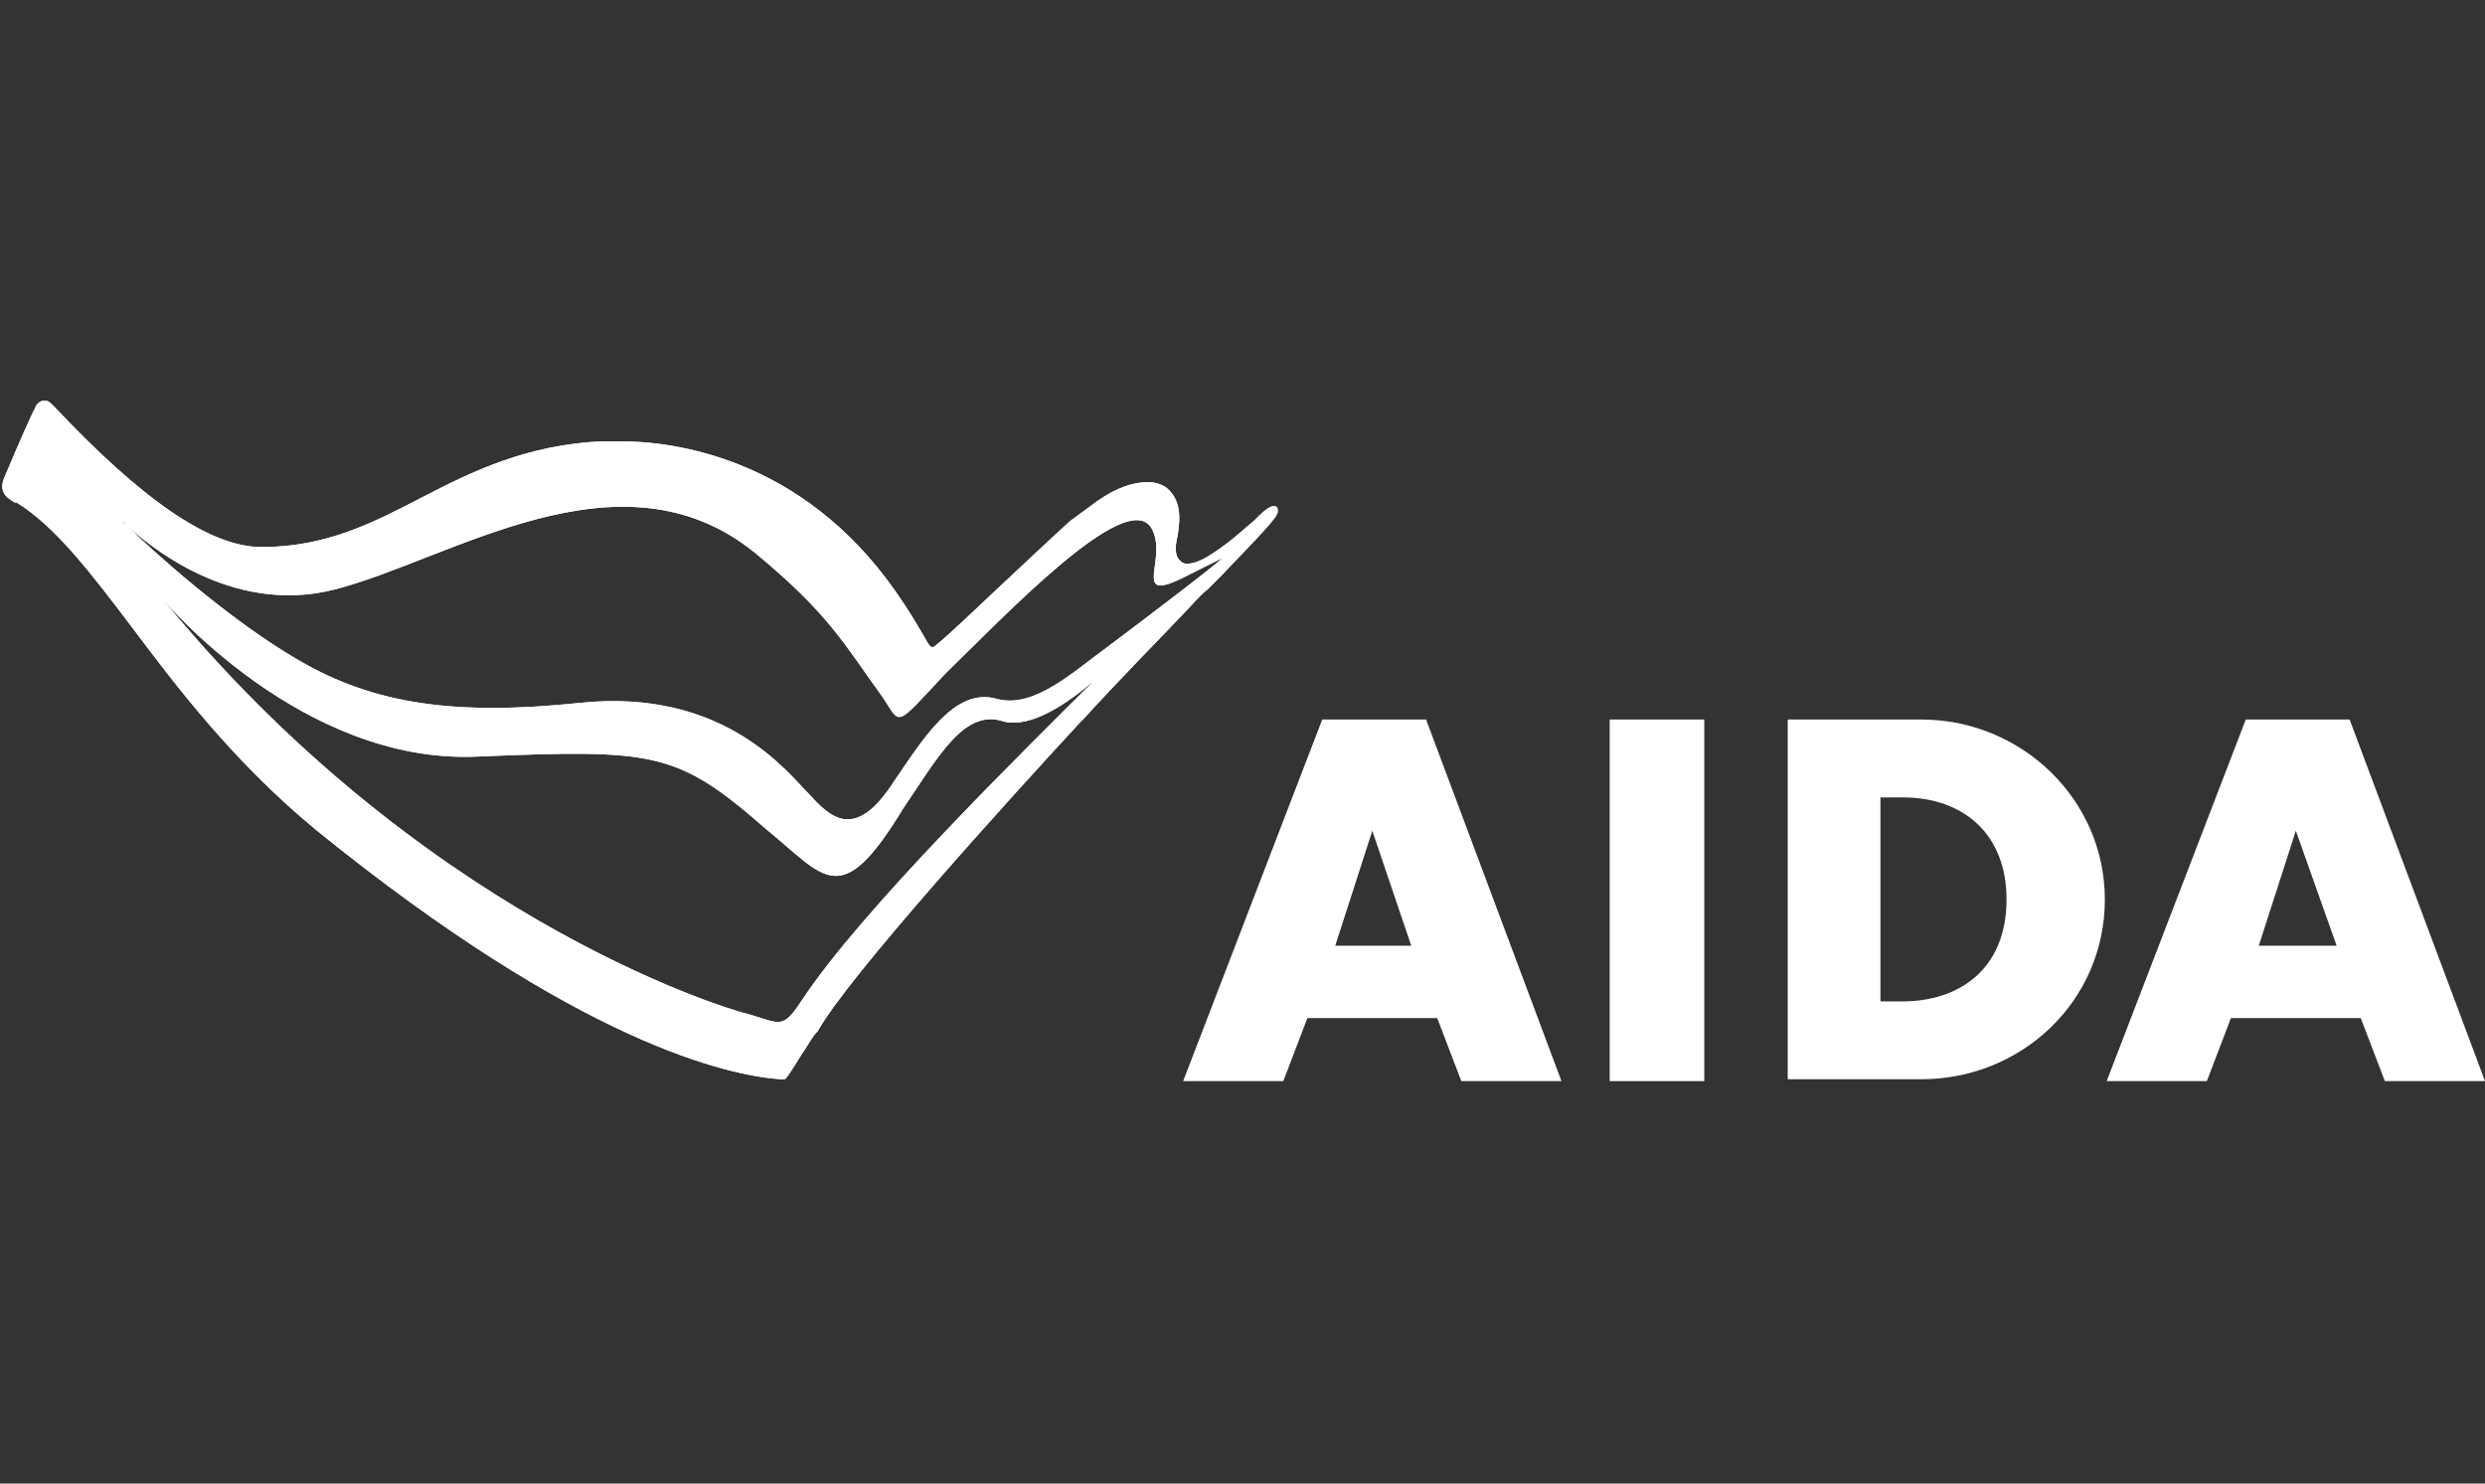 <?xml version="1.0" encoding="utf-8"?>
<!-- Generator: Adobe Illustrator 25.2.1, SVG Export Plug-In . SVG Version: 6.00 Build 0)  -->
<svg version="1.1" id="Ebene_1" xmlns="http://www.w3.org/2000/svg" xmlns:xlink="http://www.w3.org/1999/xlink" x="0px" y="0px"
	 viewBox="0 0 134 80" style="enable-background:new 0 0 134 80;" xml:space="preserve">
<rect x="0" y="0" width="134" height="80" fill="#333333" stroke="none"/>
<style type="text/css">
	.st0{fill:#FFFFFF;}
</style>
<g>
	<path class="st0" d="M74,44.8L74,44.8l2.1,6.2H72L74,44.8z M71.3,38.8l-7.5,19.5h5.4l1.3-3.4h7l1.3,3.4h5.4l-7.3-19.5H71.3z"/>
	<rect x="86.8" y="38.8" class="st0" width="5.1" height="19.5"/>
	<path class="st0" d="M96.4,38.8h7.2c5.4,0,9.9,4.3,9.9,9.7c0,5.5-4.5,9.7-9.9,9.7h-7.2V38.8z M101.5,54h1.1c3,0,5.6-1.7,5.6-5.5
		c0-3.5-2.3-5.5-5.6-5.5h-1.2V54z"/>
	<path class="st0" d="M59.7,34.9c-1.8,1.3-3.9,3.3-5.9,2.8c-2.3-0.7-4,2.1-5.7,4.6c-2,3-3.3,1.8-4.4,0.6c-1.2-1.2-4.6-5.8-12.4-5
		c-6.7,0.7-11.1,0.1-15.2-2.3c-3.8-2.2-8-6-9.3-7.3c-0.2-0.1-0.2-0.2-0.2-0.2c0.1,0.1,0.1,0.1,0.2,0.2c1.1,1,5.6,4.9,11.2,3.5
		c6.3-1.6,15.4-7.9,22.7-2c4,3.3,4.8,4.9,6.9,7.8c1,1.5,0.6,1.7,3.4-1.3c3.1-3,9.8-10.1,11.1-7.8c0.9,1.6-1.1,4,1.6,2.7l2.2-1.1
		C65.9,30.2,62.1,33.1,59.7,34.9 M59,36.7c-3.7,3.7-12.6,12.4-15.8,17.3c-1,1.5-1.1,1.2-2.8,0.7c-1.7-0.4-17.9-5.5-31.8-22.6
		c0,0,0,0,0,0c0,0,0,0,0,0c0.3,0.4,7.7,9.1,17.1,8.7c9.6-0.4,10.8-0.3,15.6,3.9c3.2,2.6,4,4.5,7.4-1.1c1.9-2.8,3.3-5.4,5.4-4.7
		C55.6,39.3,57.6,37.9,59,36.7c0.7-0.7,1.3-1.3,1.5-1.6c0.1-0.1,0.2-0.2,0.2-0.2c0,0-0.1,0.1-0.2,0.2C60.3,35.4,59.7,36,59,36.7
		 M68.7,27.3c0,0-0.1,0-0.1,0c-0.3,0.1-0.6,0.4-1,0.8c-0.5,0.4-1.1,1-2,1.6c-0.7,0.5-1.2,0.7-1.6,0.7c-0.2,0-0.3-0.1-0.4-0.2
		c-0.3-0.3-0.2-0.9-0.1-1.3l0,0c0.2-1.2,0.1-2-0.6-2.6c-0.3-0.2-0.6-0.3-1-0.3c-0.8,0-1.7,0.3-2.7,1c-0.4,0.3-1.1,0.8-1.5,1.1
		c-1.1,1-2.8,2.6-4.4,4.1c-2,1.9-2.9,2.7-3,2.7c0,0,0,0,0,0c-0.2,0-0.3-0.3-0.6-0.8c-0.3-0.5-0.7-1.2-1.4-2.2
		c-5.1-7.3-12.1-8.1-14.8-8.1c-0.7,0-1.1,0-1.1,0c-4,0.2-6.9,1.6-9.6,3c-2.7,1.4-5.2,2.7-8.7,2.7c-2.8,0-6.5-2.6-11.2-7.6
		c-0.2-0.2-0.3-0.3-0.5-0.3c-0.3,0-0.5,0.3-0.5,0.4c-0.1,0.1-1.1,2.4-1.6,3.6c-0.5,1,0.2,1.3,0.5,1.5c0,0,0.1,0,0.1,0
		c2.1,1.3,4,3.8,6.2,6.7c2.4,3.2,5.5,7.3,10,11c14.2,11.5,22.2,13.2,25,13.4c0,0,0.1,0,0.2,0c0.1,0,0.4-0.5,0.9-1.3l0.2-0.3
		c0.2-0.3,0.4-0.7,0.7-1C45.7,52.7,54.5,43,58.2,39l0.2-0.2c2-2.2,3.9-4.1,5.6-5.9c0.4-0.4,0.7-0.8,1.1-1.1c0.3-0.3,0.6-0.6,0.8-0.8
		c2-2.1,3-3.1,3-3.4C68.9,27.4,68.9,27.3,68.7,27.3"/>
	<path class="st0" d="M59.7,34.9c-1.8,1.3-3.9,3.3-5.9,2.8c-2.3-0.7-4,2.1-5.7,4.6c-2,3-3.3,1.8-4.4,0.6c-1.2-1.2-4.6-5.8-12.4-5
		c-6.7,0.7-11.1,0.1-15.2-2.3c-3.8-2.2-8-6-9.3-7.3c-0.2-0.1-0.2-0.2-0.2-0.2c0.1,0.1,0.1,0.1,0.2,0.2c1.1,1,5.6,4.9,11.2,3.5
		c6.3-1.6,15.4-7.9,22.7-2c4,3.3,4.8,4.9,6.9,7.8c1,1.5,0.6,1.7,3.4-1.3c3.1-3,9.8-10.1,11.1-7.8c0.9,1.6-1.1,4,1.6,2.7l2.2-1.1
		C65.9,30.2,62.1,33.1,59.7,34.9 M59,36.7c-3.7,3.7-12.6,12.4-15.8,17.3c-1,1.5-1.1,1.2-2.8,0.7c-1.7-0.4-17.9-5.5-31.8-22.6
		c0,0,0,0,0,0c0,0,0,0,0,0c0.3,0.4,7.7,9.1,17.1,8.7c9.6-0.4,10.8-0.3,15.6,3.9c3.2,2.6,4,4.5,7.4-1.1c1.9-2.8,3.3-5.4,5.4-4.7
		C55.6,39.3,57.6,37.9,59,36.7c0.7-0.7,1.3-1.3,1.5-1.6c0.1-0.1,0.2-0.2,0.2-0.2c0,0-0.1,0.1-0.2,0.2C60.3,35.4,59.7,36,59,36.7
		 M68.7,27.3c0,0-0.1,0-0.1,0c-0.3,0.1-0.6,0.4-1,0.8c-0.5,0.4-1.1,1-2,1.6c-0.7,0.5-1.2,0.7-1.6,0.7c-0.2,0-0.3-0.1-0.4-0.2
		c-0.3-0.3-0.2-0.9-0.1-1.3l0,0c0.2-1.2,0.1-2-0.6-2.6c-0.3-0.2-0.6-0.3-1-0.3c-0.8,0-1.7,0.3-2.7,1c-0.4,0.3-1.1,0.8-1.5,1.1
		c-1.1,1-2.8,2.6-4.4,4.1c-2,1.9-2.9,2.7-3,2.7c0,0,0,0,0,0c-0.2,0-0.3-0.3-0.6-0.8c-0.3-0.5-0.7-1.2-1.4-2.2
		c-5.1-7.3-12.1-8.1-14.8-8.1c-0.7,0-1.1,0-1.1,0c-4,0.2-6.9,1.6-9.6,3c-2.7,1.4-5.2,2.7-8.7,2.7c-2.8,0-6.5-2.6-11.2-7.6
		c-0.2-0.2-0.3-0.3-0.5-0.3c-0.3,0-0.5,0.3-0.5,0.4c-0.1,0.1-1.1,2.4-1.6,3.6c-0.5,1,0.2,1.3,0.5,1.5c0,0,0.1,0,0.1,0
		c2.1,1.3,4,3.8,6.2,6.7c2.4,3.2,5.5,7.3,10,11c14.2,11.5,22.2,13.2,25,13.4c0,0,0.1,0,0.2,0c0.1,0,0.4-0.5,0.9-1.3l0.2-0.3
		c0.2-0.3,0.4-0.7,0.7-1C45.7,52.7,54.5,43,58.2,39l0.2-0.2c2-2.2,3.9-4.1,5.6-5.9c0.4-0.4,0.7-0.8,1.1-1.1c0.3-0.3,0.6-0.6,0.8-0.8
		c2-2.1,3-3.1,3-3.4C68.9,27.4,68.9,27.3,68.7,27.3"/>
	<path class="st0" d="M123.8,44.8L123.8,44.8L126,51h-4.2L123.8,44.8z M121.1,38.8l-7.5,19.5h5.4l1.3-3.4h7l1.3,3.4h5.4l-7.3-19.5
		H121.1z"/>
</g>
</svg>
